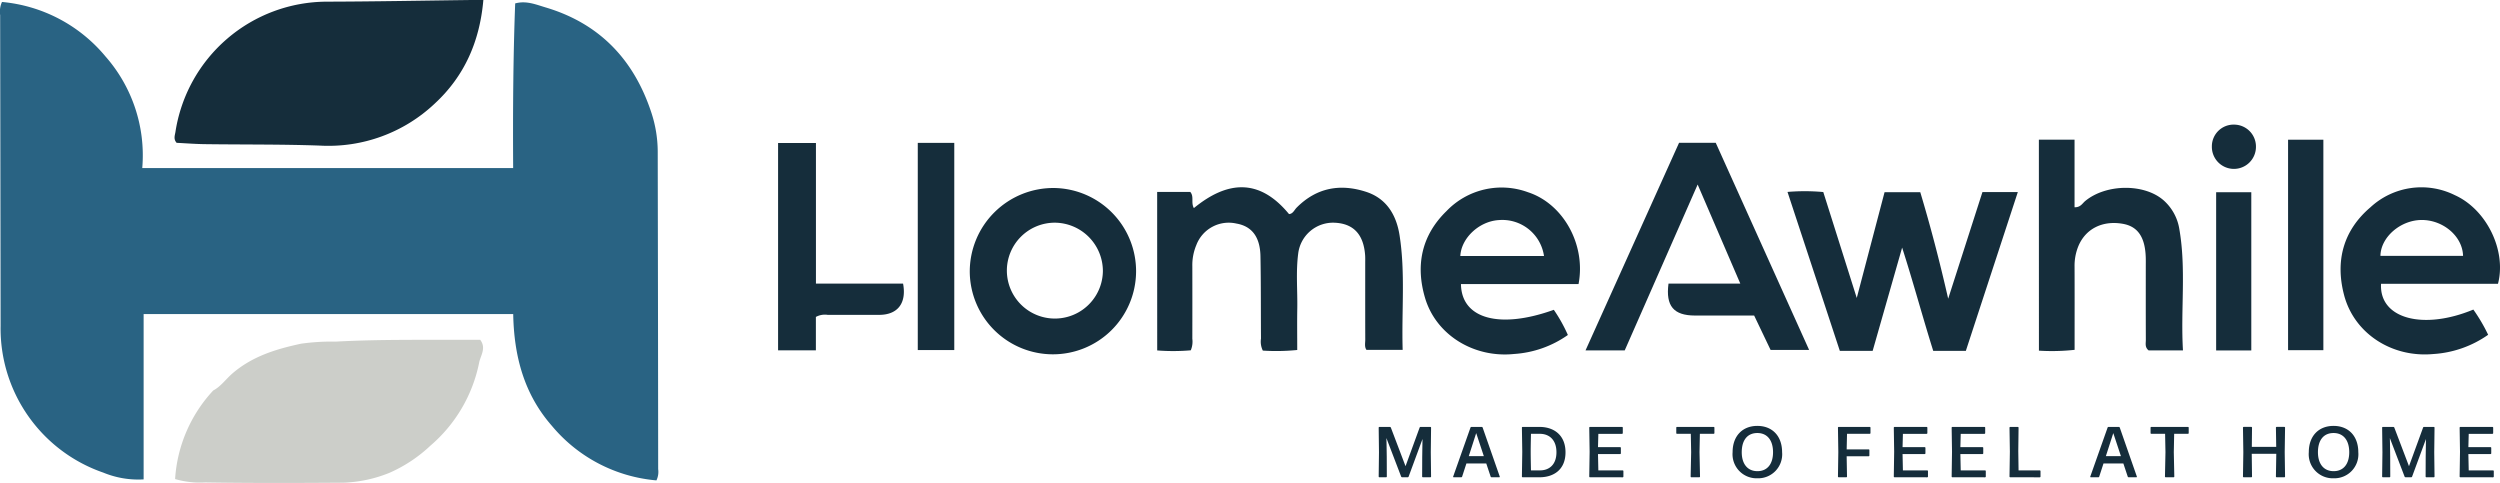 <?xml version="1.0" encoding="UTF-8"?> <svg xmlns="http://www.w3.org/2000/svg" xmlns:xlink="http://www.w3.org/1999/xlink" id="logo_color" data-name="logo color" width="410.779" height="79.354" viewBox="0 0 410.779 79.354"><defs><clipPath id="clip-path"><rect id="Rectangle_840" data-name="Rectangle 840" width="410.779" height="79.354" fill="none"></rect></clipPath></defs><g id="Group_429" data-name="Group 429" transform="translate(0 0)" clip-path="url(#clip-path)"><path id="Path_56227" data-name="Path 56227" d="M84.326,51.515H23.6v27.17a15.086,15.086,0,0,1-6.622-1.113A25.047,25.047,0,0,1,.1,53.454Q.068,27.926.025,2.4A3.822,3.822,0,0,1,.328.237a25.036,25.036,0,0,1,17,8.948,24.6,24.6,0,0,1,6.047,18.348H84.317c-.054-9.047-.007-18.039.334-27.055,1.807-.5,3.392.179,4.971.648,8.881,2.636,14.535,8.579,17.394,17.264a20.621,20.621,0,0,1,1.056,6.4q.053,26.1.073,52.2a3.232,3.232,0,0,1-.285,1.858A25.136,25.136,0,0,1,90.719,69.93c-4.622-5.249-6.264-11.514-6.393-18.415" transform="translate(0 0.085)" fill="#296383"></path><path id="Path_56228" data-name="Path 56228" d="M71.839,0c-.594,6.823-3.112,12.509-7.98,17.012a25.424,25.424,0,0,1-18.89,6.911c-6.3-.224-12.6-.151-18.9-.237-1.565-.02-3.128-.144-4.626-.218-.555-.612-.29-1.213-.2-1.781A25.233,25.233,0,0,1,46.187.273C54.063.251,61.938.1,69.813,0c.635-.008,1.271,0,2.026,0" transform="translate(7.582 0)" fill="#152d3b"></path><path id="Path_56229" data-name="Path 56229" d="M21.165,63.954a23.5,23.5,0,0,1,6.27-14.559c1.207-.616,2.061-1.852,3.118-2.768,3.3-2.856,7.223-4.037,11.331-4.918a35.994,35.994,0,0,1,5.67-.338c7.271-.393,14.548-.266,21.823-.3.647,0,1.293,0,1.914,0,1.045,1.35.063,2.6-.159,3.706a24.226,24.226,0,0,1-8.04,13.712,23.628,23.628,0,0,1-6.664,4.422,21.978,21.978,0,0,1-7.645,1.639c-7.558.056-15.118.084-22.674-.045a14.545,14.545,0,0,1-4.944-.549" transform="translate(7.607 14.76)" fill="#cccec9"></path><path id="Path_56230" data-name="Path 56230" d="M139.866,23.407h5.446c.655.769.076,1.748.586,2.652,5.492-4.5,10.754-4.948,15.632.981.646-.026.871-.677,1.27-1.075,3.265-3.272,7.144-3.965,11.411-2.576,3.374,1.1,4.963,3.842,5.478,7.106.979,6.2.322,12.458.515,18.86h-5.945c-.355-.491-.2-1.109-.2-1.692-.014-4.184-.007-8.369-.008-12.553,0-.435.015-.871-.015-1.3q-.373-5.206-5.118-5.353a5.764,5.764,0,0,0-5.873,5.041c-.4,3.026-.1,6.079-.156,9.119-.038,2.212-.007,4.424-.007,6.755a34.776,34.776,0,0,1-5.655.1,3.334,3.334,0,0,1-.3-1.977c-.034-4.509,0-9.02-.088-13.529-.058-3.177-1.418-4.928-3.945-5.367a5.69,5.69,0,0,0-6.592,3.534,8.513,8.513,0,0,0-.657,3.5q.012,5.95,0,11.9a3.679,3.679,0,0,1-.254,1.892,33.753,33.753,0,0,1-5.518.02Z" transform="translate(50.269 8.135)" fill="#152d3b"></path><path id="Path_56231" data-name="Path 56231" d="M216.059,23.231a33.447,33.447,0,0,1,5.875.018c1.8,5.682,3.568,11.287,5.5,17.406,1.588-6.047,3.064-11.654,4.568-17.379h5.869c1.671,5.569,3.165,11.271,4.585,17.5,1.962-6.108,3.785-11.785,5.631-17.528H253.9c-2.874,8.778-5.695,17.394-8.543,26.1H240c-1.76-5.6-3.28-11.278-5.111-16.97-1.607,5.629-3.214,11.259-4.844,16.972h-5.391c-2.817-8.559-5.667-17.221-8.6-26.116" transform="translate(77.653 8.306)" fill="#152d3b"></path><path id="Path_56232" data-name="Path 56232" d="M222.051,51.292l-2.7-5.65c-3.244,0-6.494.01-9.743,0-3.477-.012-4.812-1.551-4.331-5.242h11.8l-7.009-16.284c-4.078,9.275-8.034,18.273-11.983,27.253h-6.441c5.186-11.507,10.268-22.788,15.368-34.108h6.028c5.083,11.274,10.156,22.529,15.341,34.031Z" transform="translate(68.877 6.204)" fill="#152d3b"></path><path id="Path_56233" data-name="Path 56233" d="M246.439,16.885H252.3v11.1c.98.038,1.286-.642,1.752-1.025,3.43-2.832,9.689-2.9,12.874-.118a7.979,7.979,0,0,1,2.6,4.777c1.132,6.575.19,13.2.589,19.887h-5.644c-.65-.526-.454-1.166-.457-1.739-.015-4.02-.009-8.041-.009-12.061,0-.489.011-.979-.005-1.467-.1-3.321-1.293-5.083-3.725-5.525-3.346-.608-6.155.787-7.352,3.673a8.473,8.473,0,0,0-.621,3.34c.019,3.912.007,7.823.007,11.734v1.952a34.288,34.288,0,0,1-5.862.136Z" transform="translate(88.572 6.069)" fill="#152d3b"></path><path id="Path_56234" data-name="Path 56234" d="M308.767,38.49H289.556c-.325,5.722,6.88,7.675,15.164,4.237a28.024,28.024,0,0,1,2.432,4.142,17.556,17.556,0,0,1-9.05,3.166c-6.774.619-12.965-3.378-14.622-9.693-1.475-5.621-.136-10.621,4.342-14.43a12.337,12.337,0,0,1,13.847-1.99c5.242,2.354,8.522,9.12,7.1,14.567m-5.739-4.583c-.075-3.2-3.248-5.908-6.8-5.9-3.473.011-6.734,2.823-6.775,5.9Z" transform="translate(101.679 8.139)" fill="#152d3b"></path><path id="Path_56235" data-name="Path 56235" d="M197.653,38.524H178.336c.071,5.746,6.4,7.428,15.257,4.23a25.59,25.59,0,0,1,2.308,4.137,17.239,17.239,0,0,1-8.827,3.12c-6.6.691-12.842-3.109-14.646-9.234-1.573-5.34-.574-10.25,3.529-14.243a12.532,12.532,0,0,1,13.386-3.1c5.814,1.888,9.553,8.632,8.31,15.095m-5.673-4.618a6.924,6.924,0,0,0-7.426-5.9c-3.21.19-6.172,2.935-6.325,5.9Z" transform="translate(61.718 8.151)" fill="#152d3b"></path><path id="Path_56236" data-name="Path 56236" d="M131.175,22.725a13.664,13.664,0,1,1-13.96,13.725,13.733,13.733,0,0,1,13.96-13.725m-7.863,13.634a7.889,7.889,0,0,0,15.777.029,7.959,7.959,0,0,0-7.818-7.966,7.879,7.879,0,0,0-7.959,7.938" transform="translate(42.128 8.168)" fill="#152d3b"></path><path id="Path_56237" data-name="Path 56237" d="M100.258,51.356H94.047V17.284h6.221v23.1h14.316c.609,3.245-.911,5.13-3.906,5.139-2.825.008-5.65-.01-8.476,0a3.1,3.1,0,0,0-1.944.34Z" transform="translate(33.801 6.212)" fill="#152d3b"></path><rect id="Rectangle_837" data-name="Rectangle 837" width="5.799" height="34.582" transform="translate(375.957 22.956)" fill="#152d3b"></rect><rect id="Rectangle_838" data-name="Rectangle 838" width="5.998" height="34.042" transform="translate(150.801 23.476)" fill="#152d3b"></rect><rect id="Rectangle_839" data-name="Rectangle 839" width="5.775" height="25.997" transform="translate(364.139 31.586)" fill="#152d3b"></rect><path id="Path_56238" data-name="Path 56238" d="M274.592,18.725a3.622,3.622,0,1,1-7.243-.094,3.565,3.565,0,0,1,3.666-3.568,3.6,3.6,0,0,1,3.577,3.662" transform="translate(96.087 5.414)" fill="#152d3b"></path><path id="Path_56239" data-name="Path 56239" d="M167.967,56.519l.011,3.239a.126.126,0,0,1-.118.118h-1.1a.127.127,0,0,1-.12-.118l.049-3.984-.049-4.055a.127.127,0,0,1,.12-.118h1.714a.2.2,0,0,1,.166.106l2.412,6.35,2.318-6.35a.167.167,0,0,1,.152-.106h1.61a.126.126,0,0,1,.117.118l-.046,4.055.046,3.984a.126.126,0,0,1-.117.118H173.9a.126.126,0,0,1-.118-.118l.012-3.239.034-2.223.012-.71-2.281,6.184a.168.168,0,0,1-.154.106H170.5a.2.2,0,0,1-.166-.106l-2.424-6.338.024.886Z" transform="translate(59.893 18.546)" fill="#152d3b"></path><path id="Path_56240" data-name="Path 56240" d="M181.959,59.877a.17.17,0,0,1-.154-.106l-.721-2.164h-3.263l-.7,2.152a.164.164,0,0,1-.154.118h-1.243a.088.088,0,0,1-.083-.106l2.851-8.064a.169.169,0,0,1,.154-.106h1.691a.165.165,0,0,1,.152.106l2.815,8.064a.088.088,0,0,1-.083.106ZM180.682,56.4l-1.253-3.783L178.212,56.4Z" transform="translate(63.127 18.546)" fill="#152d3b"></path><path id="Path_56241" data-name="Path 56241" d="M184.07,59.877a.127.127,0,0,1-.118-.118l.06-4.067-.06-3.974a.127.127,0,0,1,.118-.117h2.766c2.378,0,4.281,1.347,4.281,4.173,0,2.885-1.986,4.1-4.256,4.1Zm1.372-1.135h1.513c1.4,0,2.673-.863,2.673-2.98,0-2.057-1.206-3.026-2.719-3.026h-1.467c0,.011-.046,1.832-.046,2.92,0,1.123.046,3.074.046,3.086" transform="translate(66.114 18.546)" fill="#152d3b"></path><path id="Path_56242" data-name="Path 56242" d="M192.212,59.877a.128.128,0,0,1-.12-.118l.061-4.078-.061-3.961a.128.128,0,0,1,.12-.118h5.275a.126.126,0,0,1,.117.118v.9a.127.127,0,0,1-.117.118h-3.9l-.058,2.187h3.642a.126.126,0,0,1,.117.118v.9a.127.127,0,0,1-.117.118h-3.642l.058,2.683h4a.126.126,0,0,1,.117.118v.9a.126.126,0,0,1-.117.118Z" transform="translate(69.04 18.546)" fill="#152d3b"></path><path id="Path_56243" data-name="Path 56243" d="M205.093,59.877a.127.127,0,0,1-.12-.118l.084-4.009L205,52.736h-2.27a.128.128,0,0,1-.118-.118v-.9a.127.127,0,0,1,.118-.118h6.029a.127.127,0,0,1,.12.118v.9a.128.128,0,0,1-.12.118h-2.27l-.058,3.014.083,4.009a.126.126,0,0,1-.118.118Z" transform="translate(72.819 18.546)" fill="#152d3b"></path><path id="Path_56244" data-name="Path 56244" d="M213.487,60.086a3.953,3.953,0,0,1-4.067-4.292c0-2.637,1.6-4.316,4.067-4.316,2.447,0,4.067,1.656,4.067,4.327a3.945,3.945,0,0,1-4.067,4.281m.012-1.17c1.619,0,2.565-1.17,2.565-3.11s-.934-3.157-2.577-3.157-2.565,1.183-2.565,3.157c0,1.928.958,3.11,2.577,3.11" transform="translate(75.267 18.502)" fill="#152d3b"></path><path id="Path_56245" data-name="Path 56245" d="M222.271,59.877a.127.127,0,0,1-.118-.118l.06-4.02-.06-4.02a.127.127,0,0,1,.118-.118h5.109a.127.127,0,0,1,.118.118v.9a.128.128,0,0,1-.118.118h-3.737l-.058,2.553H227.2a.127.127,0,0,1,.118.118v.9a.126.126,0,0,1-.118.117h-3.617l.058,3.335a.126.126,0,0,1-.118.118Z" transform="translate(79.844 18.546)" fill="#152d3b"></path><path id="Path_56246" data-name="Path 56246" d="M229.021,59.877a.127.127,0,0,1-.118-.118l.06-4.078-.06-3.961a.127.127,0,0,1,.118-.118H234.3a.127.127,0,0,1,.118.118v.9a.128.128,0,0,1-.118.118h-3.9l-.058,2.187h3.642a.126.126,0,0,1,.117.118v.9a.127.127,0,0,1-.117.118h-3.642l.058,2.683h4a.127.127,0,0,1,.118.118v.9a.127.127,0,0,1-.118.118Z" transform="translate(82.27 18.546)" fill="#152d3b"></path><path id="Path_56247" data-name="Path 56247" d="M236.014,59.877a.127.127,0,0,1-.118-.118l.06-4.078-.06-3.961a.127.127,0,0,1,.118-.118h5.273a.127.127,0,0,1,.12.118v.9a.128.128,0,0,1-.12.118h-3.9l-.058,2.187h3.642a.126.126,0,0,1,.117.118v.9a.127.127,0,0,1-.117.118h-3.642l.058,2.683h4a.127.127,0,0,1,.118.118v.9a.127.127,0,0,1-.118.118Z" transform="translate(84.783 18.546)" fill="#152d3b"></path><path id="Path_56248" data-name="Path 56248" d="M243.007,59.877a.127.127,0,0,1-.118-.118l.06-4.1-.06-3.937a.127.127,0,0,1,.118-.118h1.253a.126.126,0,0,1,.118.118l-.046,3.854.046,3.169h3.488a.127.127,0,0,1,.118.118v.9a.127.127,0,0,1-.118.118Z" transform="translate(87.296 18.546)" fill="#152d3b"></path><path id="Path_56249" data-name="Path 56249" d="M258.963,59.877a.172.172,0,0,1-.154-.106l-.72-2.164h-3.263l-.7,2.152a.163.163,0,0,1-.152.118h-1.242a.087.087,0,0,1-.083-.106l2.851-8.064a.165.165,0,0,1,.152-.106h1.691a.169.169,0,0,1,.154.106l2.814,8.064a.087.087,0,0,1-.083.106ZM257.686,56.4l-1.253-3.783L255.216,56.4Z" transform="translate(90.804 18.546)" fill="#152d3b"></path><path id="Path_56250" data-name="Path 56250" d="M262.422,59.877a.126.126,0,0,1-.118-.118l.083-4.009-.06-3.014h-2.27a.128.128,0,0,1-.118-.118v-.9a.127.127,0,0,1,.118-.118h6.03a.127.127,0,0,1,.118.118v.9a.128.128,0,0,1-.118.118h-2.27l-.06,3.014.083,4.009a.126.126,0,0,1-.118.118Z" transform="translate(93.424 18.546)" fill="#152d3b"></path><path id="Path_56251" data-name="Path 56251" d="M276.64,59.877a.127.127,0,0,1-.118-.118l.06-3.736h-4.032l.046,3.736a.126.126,0,0,1-.118.118h-1.252a.127.127,0,0,1-.118-.118l.06-4-.06-4.043a.127.127,0,0,1,.118-.118h1.252a.126.126,0,0,1,.118.118l-.034,3.169h4.008l-.048-3.169a.127.127,0,0,1,.118-.118h1.266a.126.126,0,0,1,.118.118l-.058,4.043.058,4a.126.126,0,0,1-.118.118Z" transform="translate(97.438 18.546)" fill="#152d3b"></path><path id="Path_56252" data-name="Path 56252" d="M283.132,60.086a3.953,3.953,0,0,1-4.067-4.292c0-2.637,1.6-4.316,4.067-4.316,2.447,0,4.067,1.656,4.067,4.327a3.945,3.945,0,0,1-4.067,4.281m.012-1.17c1.619,0,2.565-1.17,2.565-3.11s-.934-3.157-2.577-3.157-2.565,1.183-2.565,3.157c0,1.928.958,3.11,2.577,3.11" transform="translate(100.298 18.502)" fill="#152d3b"></path><path id="Path_56253" data-name="Path 56253" d="M289.253,56.519l.012,3.239a.127.127,0,0,1-.118.118h-1.1a.127.127,0,0,1-.118-.118l.049-3.984-.049-4.055a.127.127,0,0,1,.118-.118h1.716a.2.2,0,0,1,.165.106l2.413,6.35,2.318-6.35a.167.167,0,0,1,.154-.106h1.608a.127.127,0,0,1,.117.118l-.048,4.055.048,3.984a.127.127,0,0,1-.117.118h-1.23a.126.126,0,0,1-.118-.118l.012-3.239.034-2.223.012-.71-2.281,6.184a.168.168,0,0,1-.155.106h-.909a.2.2,0,0,1-.166-.106l-2.424-6.338.024.886Z" transform="translate(103.484 18.546)" fill="#152d3b"></path><path id="Path_56254" data-name="Path 56254" d="M297.414,59.877a.127.127,0,0,1-.118-.118l.06-4.078-.06-3.961a.127.127,0,0,1,.118-.118h5.275a.127.127,0,0,1,.118.118v.9a.128.128,0,0,1-.118.118h-3.9l-.058,2.187h3.642a.126.126,0,0,1,.117.118v.9a.127.127,0,0,1-.117.118h-3.642l.058,2.683h4a.127.127,0,0,1,.118.118v.9a.127.127,0,0,1-.118.118Z" transform="translate(106.851 18.546)" fill="#152d3b"></path></g></svg> 